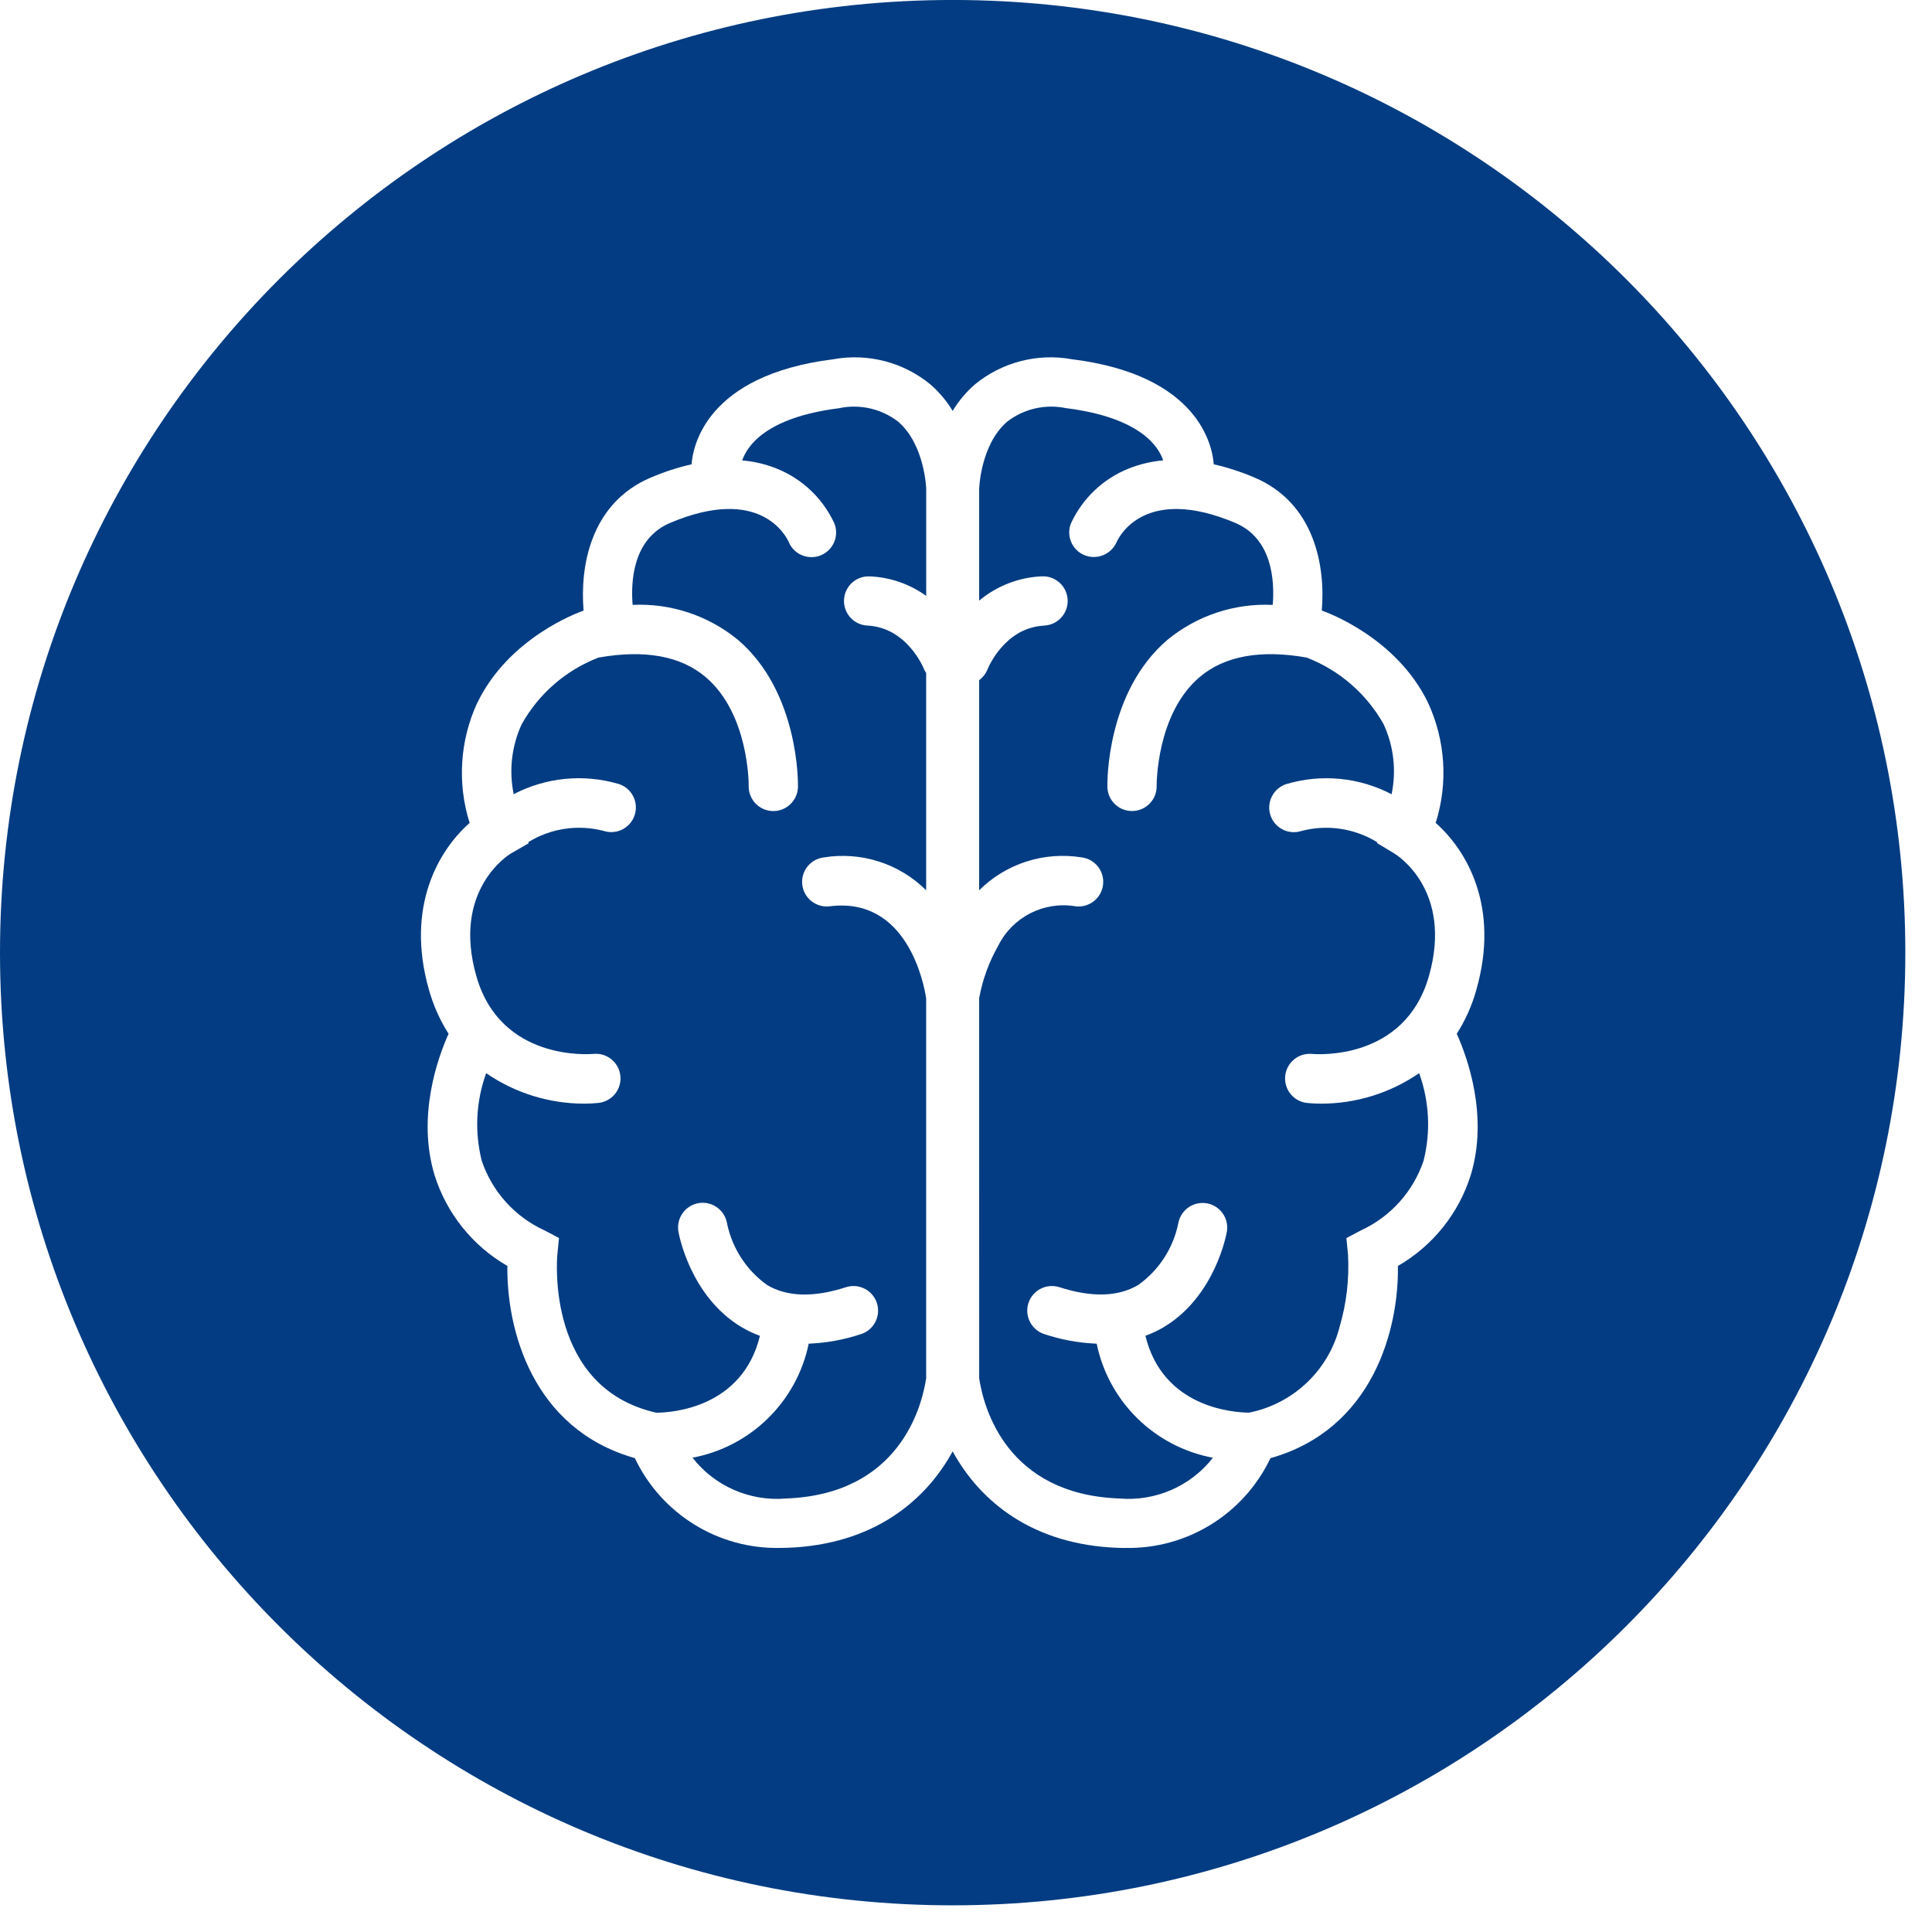 <?xml version="1.0" encoding="UTF-8" standalone="no"?>
<!DOCTYPE svg PUBLIC "-//W3C//DTD SVG 1.1//EN" "http://www.w3.org/Graphics/SVG/1.1/DTD/svg11.dtd">
<svg width="100%" height="100%" viewBox="0 0 72 72" version="1.1" xmlns="http://www.w3.org/2000/svg" xmlns:xlink="http://www.w3.org/1999/xlink" xml:space="preserve" xmlns:serif="http://www.serif.com/" style="fill-rule:evenodd;clip-rule:evenodd;stroke-linejoin:round;stroke-miterlimit:2;">
    <g transform="matrix(1,0,0,1,-19.497,-31.997)">
        <g transform="matrix(1,0,0,1,0.292,-9.205)">
            <path d="M54.708,41.201C74.303,41.201 90.211,57.11 90.211,76.705C90.211,96.299 74.303,112.208 54.708,112.208C35.113,112.208 19.205,96.299 19.205,76.705C19.205,57.11 35.113,41.201 54.708,41.201ZM35.191,78.089C35.354,78.669 35.599,79.221 35.922,79.728C35.524,80.612 34.739,82.782 35.394,84.977C35.84,86.413 36.812,87.63 38.114,88.38C38.08,90.707 39.021,94.455 42.865,95.542L42.865,95.544C43.856,97.629 45.978,98.94 48.288,98.889C48.375,98.889 48.467,98.887 48.556,98.883C51.722,98.767 53.679,97.169 54.708,95.291C55.736,97.169 57.693,98.769 60.862,98.885C60.953,98.889 61.04,98.891 61.13,98.891L61.13,98.889C63.438,98.94 65.559,97.629 66.551,95.544C70.397,94.457 71.336,90.709 71.301,88.382L71.301,88.38C72.604,87.63 73.575,86.415 74.021,84.977C74.677,82.782 73.892,80.612 73.494,79.728C73.817,79.221 74.064,78.669 74.224,78.089C75.113,74.979 73.847,72.872 72.709,71.87C73.176,70.393 73.074,68.795 72.423,67.389C71.255,64.974 68.695,64.036 68.464,63.955C68.604,62.318 68.208,59.947 65.945,58.994C65.458,58.787 64.955,58.623 64.438,58.505C64.389,57.834 63.896,55.181 59.158,54.591C57.868,54.355 56.539,54.7 55.527,55.536C55.207,55.818 54.929,56.148 54.708,56.515C54.487,56.148 54.209,55.818 53.888,55.536C52.876,54.7 51.548,54.355 50.258,54.591C45.522,55.183 45.027,57.834 44.978,58.505C44.461,58.623 43.958,58.787 43.471,58.994C41.207,59.947 40.814,62.318 40.954,63.957C40.723,64.038 38.163,64.975 36.995,67.391L36.993,67.389C36.343,68.795 36.24,70.393 36.707,71.87C35.569,72.872 34.303,74.979 35.191,78.089ZM61.892,90.984C62.135,90.895 62.367,90.784 62.59,90.652C64.494,89.5 64.912,87.194 64.928,87.096C65.007,86.6 64.675,86.133 64.18,86.046C63.685,85.961 63.212,86.287 63.119,86.78C62.933,87.709 62.399,88.535 61.628,89.086C60.884,89.532 59.892,89.561 58.685,89.171L58.687,89.173C58.205,89.017 57.687,89.283 57.531,89.766C57.377,90.248 57.641,90.764 58.123,90.92C58.754,91.131 59.409,91.25 60.075,91.277C60.521,93.441 62.235,95.122 64.407,95.528C63.577,96.589 62.269,97.159 60.927,97.047C56.708,96.895 55.86,93.656 55.696,92.565L55.695,78.405C55.819,77.714 56.063,77.046 56.411,76.436C56.945,75.371 58.111,74.781 59.286,74.977C59.789,75.04 60.249,74.683 60.312,74.18C60.375,73.677 60.018,73.217 59.515,73.154C58.117,72.929 56.697,73.383 55.695,74.381L55.695,66.55C55.833,66.448 55.939,66.312 56.004,66.156C56.03,66.091 56.643,64.586 58.123,64.517L58.123,64.515C58.628,64.489 59.018,64.059 58.993,63.554C58.969,63.049 58.541,62.659 58.036,62.68C57.178,62.716 56.355,63.035 55.695,63.586L55.695,59.43C55.695,59.414 55.744,57.773 56.74,56.915C57.361,56.436 58.162,56.252 58.931,56.412C61.718,56.761 62.389,57.864 62.553,58.359C62.109,58.398 61.671,58.501 61.257,58.668C60.312,59.049 59.549,59.775 59.119,60.7C58.931,61.162 59.15,61.694 59.61,61.887C60.075,62.083 60.61,61.87 60.815,61.41C60.914,61.187 61.878,59.274 65.233,60.686C66.622,61.27 66.709,62.846 66.636,63.745C65.216,63.678 63.823,64.138 62.724,65.037C60.427,66.986 60.47,70.385 60.474,70.529C60.484,71.028 60.892,71.428 61.391,71.426L61.407,71.426C61.914,71.418 62.318,71 62.31,70.493C62.31,70.466 62.289,67.805 63.918,66.43C64.847,65.645 66.188,65.404 67.906,65.708L67.906,65.71C69.119,66.178 70.131,67.057 70.768,68.191C71.145,69.006 71.249,69.921 71.066,70.801C69.861,70.172 68.46,70.034 67.155,70.418C66.92,70.491 66.723,70.653 66.61,70.872C66.494,71.089 66.474,71.345 66.549,71.58C66.624,71.813 66.79,72.008 67.011,72.117C67.232,72.229 67.486,72.245 67.719,72.166C68.677,71.919 69.693,72.073 70.533,72.592L70.522,72.62L71.167,73.008C71.257,73.063 73.372,74.377 72.455,77.584C71.556,80.734 68.289,80.494 68.101,80.478C68.1,80.478 68.097,80.478 68.097,80.478C67.595,80.434 67.151,80.8 67.101,81.299C67.048,81.803 67.413,82.251 67.914,82.306C68.088,82.324 68.263,82.332 68.437,82.332C69.744,82.332 71.017,81.936 72.092,81.196C72.472,82.243 72.53,83.381 72.257,84.462C71.869,85.61 71.025,86.547 69.926,87.054L69.381,87.342L69.441,87.954L69.441,87.956C69.492,88.864 69.386,89.772 69.129,90.646C68.715,92.273 67.401,93.518 65.754,93.847C65.147,93.841 62.543,93.656 61.892,90.984ZM48.027,71.428C48.525,71.427 48.931,71.027 48.943,70.529C48.945,70.385 48.988,66.986 46.694,65.036L46.692,65.036C45.593,64.138 44.199,63.677 42.781,63.744C42.708,62.844 42.798,61.27 44.185,60.686C47.532,59.276 48.499,61.177 48.603,61.408L48.601,61.408C48.799,61.872 49.335,62.087 49.799,61.895C50.266,61.7 50.487,61.166 50.296,60.7C49.866,59.775 49.104,59.049 48.158,58.668C47.745,58.501 47.311,58.398 46.866,58.361C47.037,57.848 47.72,56.759 50.485,56.414L50.485,56.412C51.254,56.252 52.055,56.436 52.678,56.917C53.671,57.775 53.722,59.414 53.722,59.414L53.722,63.408L53.72,63.408C53.105,62.965 52.373,62.712 51.615,62.682C51.11,62.659 50.682,63.051 50.659,63.554C50.635,64.059 51.022,64.489 51.527,64.515C53.004,64.586 53.619,66.081 53.647,66.154C53.667,66.199 53.694,66.241 53.72,66.282L53.72,74.379C52.716,73.383 51.298,72.929 49.903,73.156C49.398,73.219 49.041,73.677 49.104,74.18C49.166,74.683 49.627,75.04 50.13,74.977C53.006,74.616 53.633,77.839 53.72,78.403L53.72,92.565C53.556,93.656 52.706,96.895 48.489,97.047C47.148,97.159 45.84,96.587 45.013,95.526C47.185,95.118 48.895,93.441 49.343,91.277C50.006,91.25 50.664,91.131 51.292,90.92C51.775,90.765 52.041,90.248 51.885,89.765C51.73,89.283 51.213,89.017 50.73,89.173C49.524,89.563 48.534,89.534 47.787,89.088L47.787,89.086C47.017,88.534 46.485,87.709 46.297,86.78C46.205,86.283 45.733,85.954 45.236,86.039C44.739,86.127 44.404,86.599 44.487,87.096C44.503,87.194 44.921,89.5 46.826,90.652C47.049,90.784 47.282,90.895 47.526,90.985C46.873,93.66 44.264,93.849 43.662,93.849C39.567,92.926 39.958,88.157 39.976,87.954L40.037,87.339L39.492,87.051L39.492,87.053C38.39,86.546 37.546,85.609 37.159,84.463C36.885,83.382 36.944,82.244 37.323,81.196C38.398,81.936 39.674,82.332 40.978,82.332C41.153,82.332 41.327,82.323 41.502,82.305C42.007,82.254 42.376,81.806 42.325,81.301C42.274,80.796 41.824,80.427 41.321,80.478C41.177,80.488 37.865,80.76 36.958,77.583C36.041,74.376 38.157,73.062 38.24,73.012L38.907,72.628L38.893,72.586C39.73,72.07 40.744,71.919 41.696,72.166C41.927,72.243 42.181,72.223 42.4,72.113C42.617,72.002 42.783,71.809 42.858,71.576C42.933,71.342 42.913,71.089 42.8,70.872C42.688,70.655 42.493,70.491 42.26,70.418C40.956,70.034 39.554,70.17 38.349,70.799C38.169,69.925 38.27,69.016 38.642,68.203C39.274,67.061 40.291,66.178 41.51,65.708C43.228,65.404 44.568,65.645 45.497,66.43C47.122,67.801 47.108,70.446 47.106,70.493C47.098,71 47.499,71.417 48.006,71.428L48.027,71.428Z" style="fill:rgb(3,60,130);"/>
        </g>
    </g>
</svg>
